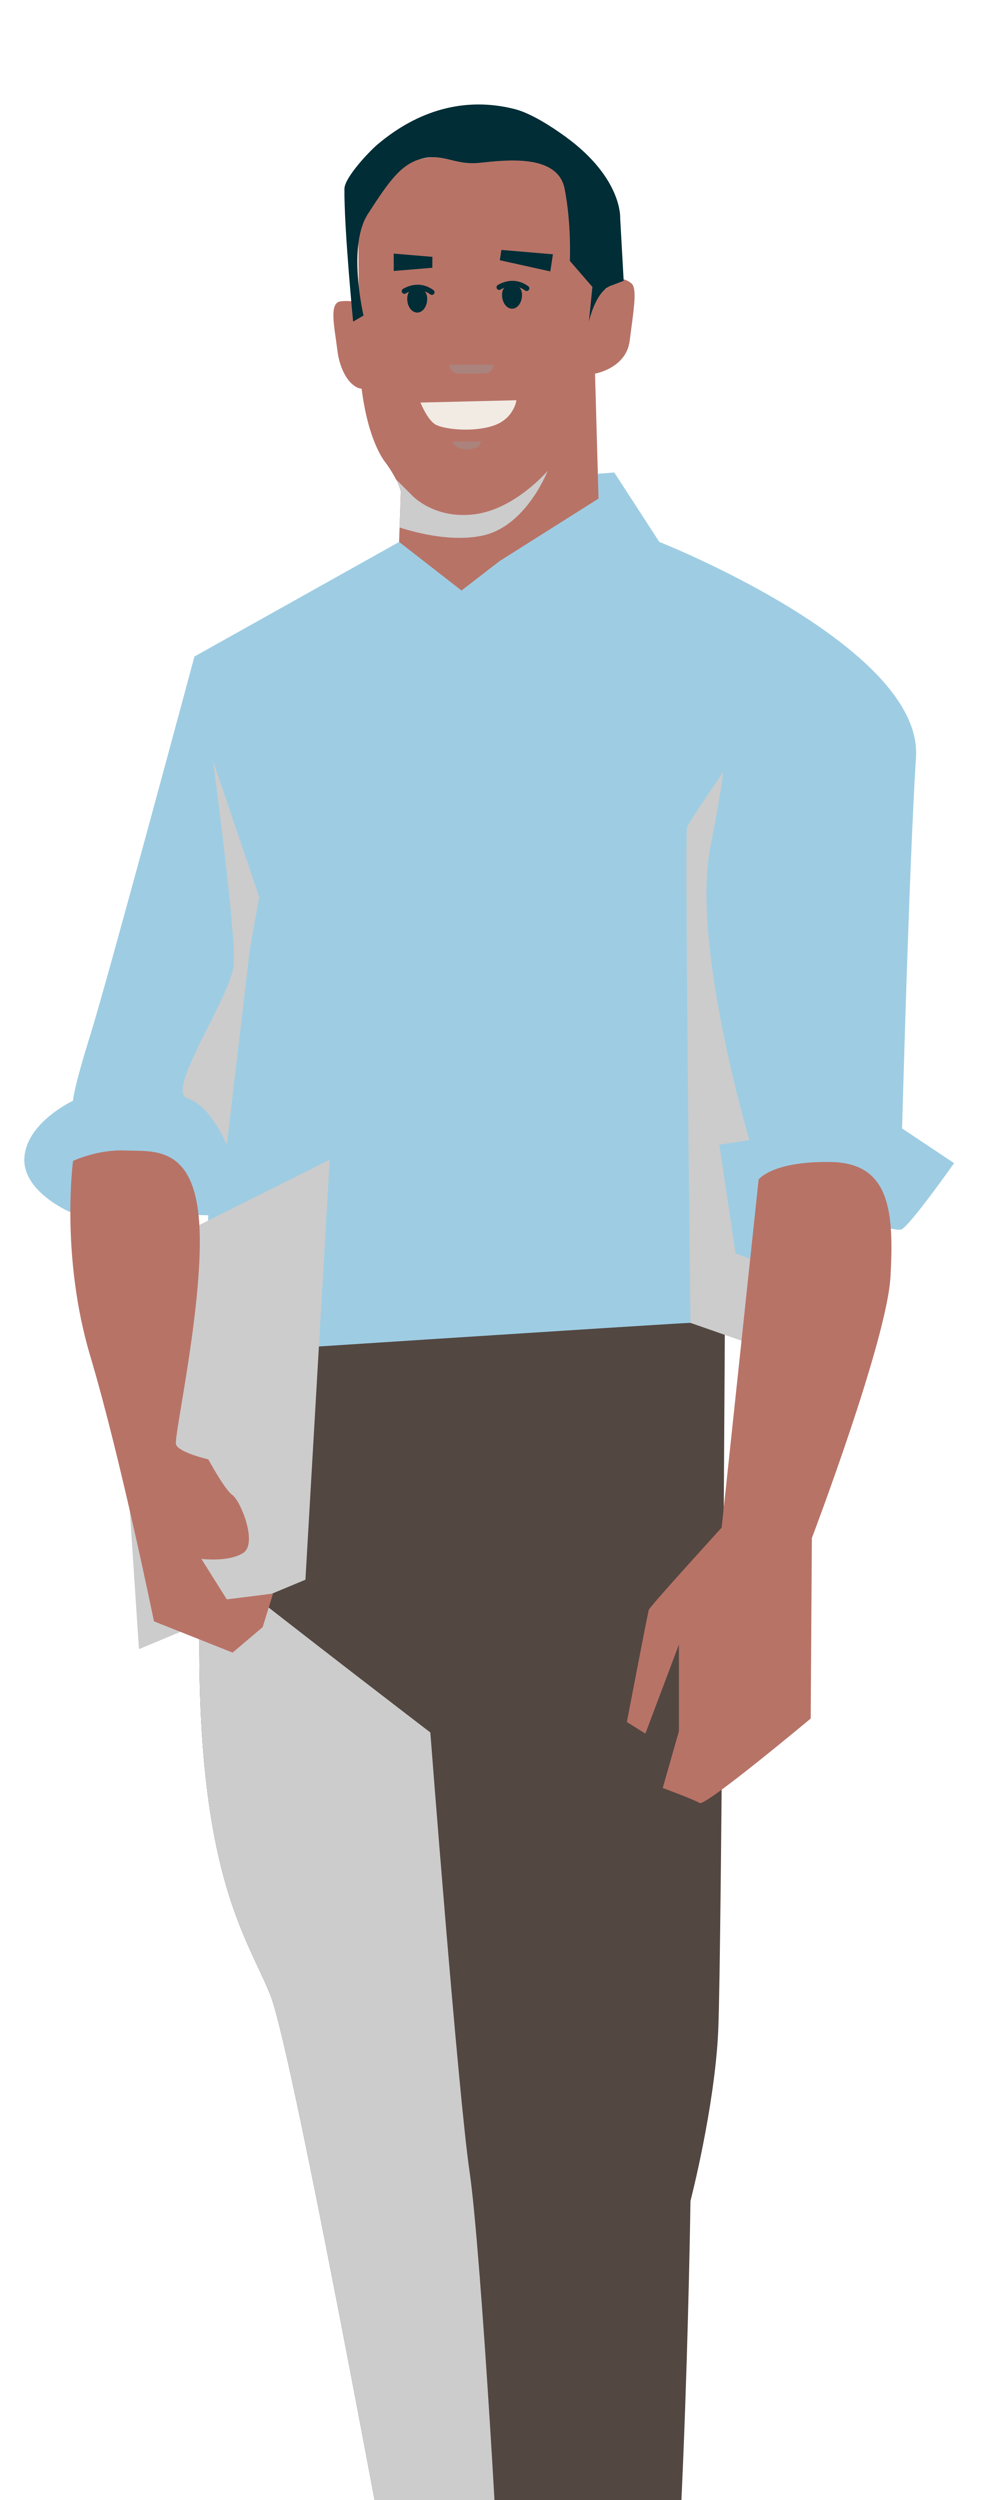 <?xml version="1.0" encoding="UTF-8"?>
<svg xmlns="http://www.w3.org/2000/svg" viewBox="0 0 205.04 508.77">
  <defs>
    <style>
      .cls-1 {
        fill: #f2ebe4;
      }

      .cls-2 {
        fill: #534741;
      }

      .cls-3 {
        fill: #9ecde3;
      }

      .cls-4, .cls-5 {
        fill: #ccc;
      }

      .cls-6 {
        isolation: isolate;
      }

      .cls-7 {
        fill: #999;
        opacity: .44;
      }

      .cls-7, .cls-5 {
        mix-blend-mode: multiply;
      }

      .cls-8 {
        fill: #b87367;
      }

      .cls-9 {
        fill: none;
        stroke: #002d36;
        stroke-linecap: round;
        stroke-miterlimit: 10;
        stroke-width: 1.08px;
      }

      .cls-10 {
        fill: #002d36;
      }
    </style>
  </defs>
  <g class="cls-6">
    <g id="gezichgt">
      <g>
        <g>
          <path class="cls-2" d="M147.65,259.32s-.71,138.43-1.41,153.97c-.71,15.54-5.65,34.61-5.65,34.61,0,0-1.41,101-7.77,121.48s-3.53,12.01-3.53,12.01l-23.31-2.83-4.94-19.78-16.95-7.77s-24.01-132.07-28.96-144.79c-4.94-12.71-16.95-26.13-14.13-88.99s4.24-59.33,4.24-59.33l102.41,1.41Z"/>
          <path class="cls-5" d="M95.62,442.01c-2.35-16.01-8-89.46-8-89.46,0,0-26.9-20.56-46.58-36.15-.01.28-.03.55-.04.83-2.83,62.86,9.18,76.28,14.13,88.99,4.94,12.71,28.96,144.79,28.96,144.79l16.95,7.77,1.14,4.57c-.16-5.26-.85-28.33-.44-30,.47-1.88-3.77-75.34-6.12-91.35Z"/>
          <path class="cls-3" d="M81.26,110.29l-41.67,23.31s-17.66,65.68-21.19,76.98c-3.53,11.3-3.53,13.42-3.53,13.42,0,0-9.18,4.24-9.89,11.3-.71,7.06,9.18,11.3,9.18,11.3l28.25.71-1.41,28.25s97.47-6.36,99.59-6.36,14.13,4.94,14.13,4.94l2.83-33.2s24.01,10.59,26.13,9.18,10.59-13.42,10.59-13.42l-10.59-7.06s1.41-52.97,2.83-75.57c1.41-22.6-52.26-43.79-52.26-43.79l-9.18-14.13-9.18.71-34.61,13.42Z"/>
          <polygon class="cls-4" points="31.82 253.67 67.13 236.01 62.19 321.47 28.29 335.6 24.75 281.92 31.82 253.67"/>
          <path class="cls-5" d="M149.77,255.08l-3.3-22.13,6.12-.94s-11.77-39.55-8-59.33,2.35-15.07,2.35-15.07c0,0-6.59,9.42-7.06,10.83s.71,100.76.71,100.76l14.13,4.94,4-15.77-8.95-3.3Z"/>
          <path class="cls-8" d="M154.47,240.01l-7.53,70.86s-14.6,16.01-14.83,16.72-4.47,22.84-4.47,22.84l3.77,2.35,6.83-18.13v17.66l-3.3,11.54s6.36,2.35,7.53,3.06,22.6-17.19,22.6-17.19l.24-36.73s15.3-40.26,16.01-53.21c.71-12.95,0-23.07-12.01-23.31-12.01-.24-14.83,3.53-14.83,3.53Z"/>
          <path class="cls-8" d="M14.87,236.24s-2.59,19.31,3.53,39.79c6.12,20.48,12.95,53.91,12.95,53.91l16.01,6.36,6.12-5.18,2.12-6.83-9.42,1.18-5.18-8.24s5.41.71,8.48-1.18c3.06-1.88-.47-10.59-2.12-11.77s-4.94-7.3-4.94-7.3c0,0-6.12-1.41-6.59-3.06s5.89-29.9,4.71-45.44c-1.18-15.54-9.42-14.13-15.07-14.36s-10.59,2.12-10.59,2.12Z"/>
          <path class="cls-8" d="M73.13,66.15s-.35-24.01,0-26.49,5.06-8.59,26.25-8.24c9.51.16,14.38-.3,17.89,5.77,4.31,7.44,6.12,21.66,6.12,21.66,0,0,2.07-3.72,5.18-1.18,1.29,1.06.35,6-.35,11.65-.71,5.65-7.06,6.71-7.06,6.71l.71,25.43-20.13,12.71-7.77,6-12.71-9.89.35-10.24s-.35-2.12-3.18-6c0,0-6-6.95-5.3-27.9Z"/>
          <path class="cls-8" d="M77.69,70.2c.55,4.62-1.01,8.6-3.5,8.9s-4.95-3.2-5.5-7.82c-.55-4.62-1.81-9.68.68-9.96,6.36-.71,7.77,4.26,8.32,8.88Z"/>
          <path class="cls-5" d="M98.21,109c8.95-1.88,13.3-13.18,13.3-13.18,0,0-6.59,7.77-14.83,8.83-8.24,1.06-12.71-3.77-12.71-3.77l-3.3-3.3-.02.02c.82,1.6.96,2.45.96,2.45l-.25,7.29c3.83,1.23,10.77,2.94,16.85,1.66Z"/>
          <path class="cls-5" d="M46.18,232.95s-3.3-8-8-9.42c-4.71-1.41,8.95-20.72,9.42-27.31s-4.24-41.44-4.24-41.44l9.42,27.78-1.88,10.36-4.71,40.02Z"/>
          <path class="cls-10" d="M126.99,57.14l-.71-12.71s.53-8.12-11.12-16.6c-2.91-2.12-7.12-4.82-10.42-5.65-10.28-2.58-19.81.39-27.9,7.24-1.66,1.41-6.69,6.7-6.71,9.01-.08,8.06,1.77,27.02,1.77,27.02l2.12-1.24s-3.35-14.13.88-20.66c4.24-6.53,6.71-10.24,11.12-11.3,4.41-1.06,6.53,1.41,11.65.88,5.12-.53,15.89-1.94,17.3,5.3s1.06,14.66,1.06,14.66l4.59,5.3-.71,7.06s1.41-6.53,4.77-7.42l2.3-.88Z"/>
        </g>
        <path class="cls-10" d="M82.92,60.83c0,1.53.91,2.78,2.03,2.78,1.12,0,2.03-1.24,2.03-2.78,0-1.53-.97-2.23-2.09-2.23s-1.97.7-1.97,2.23Z"/>
        <path class="cls-9" d="M82.34,59.25c1.52-.86,3.51-1.27,5.6.22"/>
        <path class="cls-10" d="M102.23,60.04c0,1.53.91,2.78,2.03,2.78s2.03-1.24,2.03-2.78c0-1.53-.95-2.06-2.07-2.06-1.12,0-1.99.53-1.99,2.06Z"/>
        <path class="cls-9" d="M101.64,58.46c1.52-.86,3.51-1.27,5.6.22"/>
        <polygon class="cls-10" points="88.03 54.49 80.17 55.14 80.17 51.61 88.04 52.27 88.03 54.49 88.03 54.49"/>
        <polygon class="cls-10" points="112.05 55.23 101.77 52.96 102.09 50.86 112.58 51.75 112.05 55.23 112.05 55.23"/>
        <path class="cls-7" d="M91.51,74.21h9c0,.99-.8,1.8-1.8,1.8h-5.4c-.99,0-1.8-.8-1.8-1.8h0Z"/>
        <path class="cls-7" d="M97.96,89.87c0,.86-1.29,1.56-2.88,1.56s-2.88-.7-2.88-1.56h5.76Z"/>
        <path class="cls-1" d="M85.61,81.92l19.54-.47s-.47,3.77-4.71,5.18-10.12.71-11.77-.24-3.06-4.47-3.06-4.47Z"/>
      </g>
    </g>
  </g>
</svg>